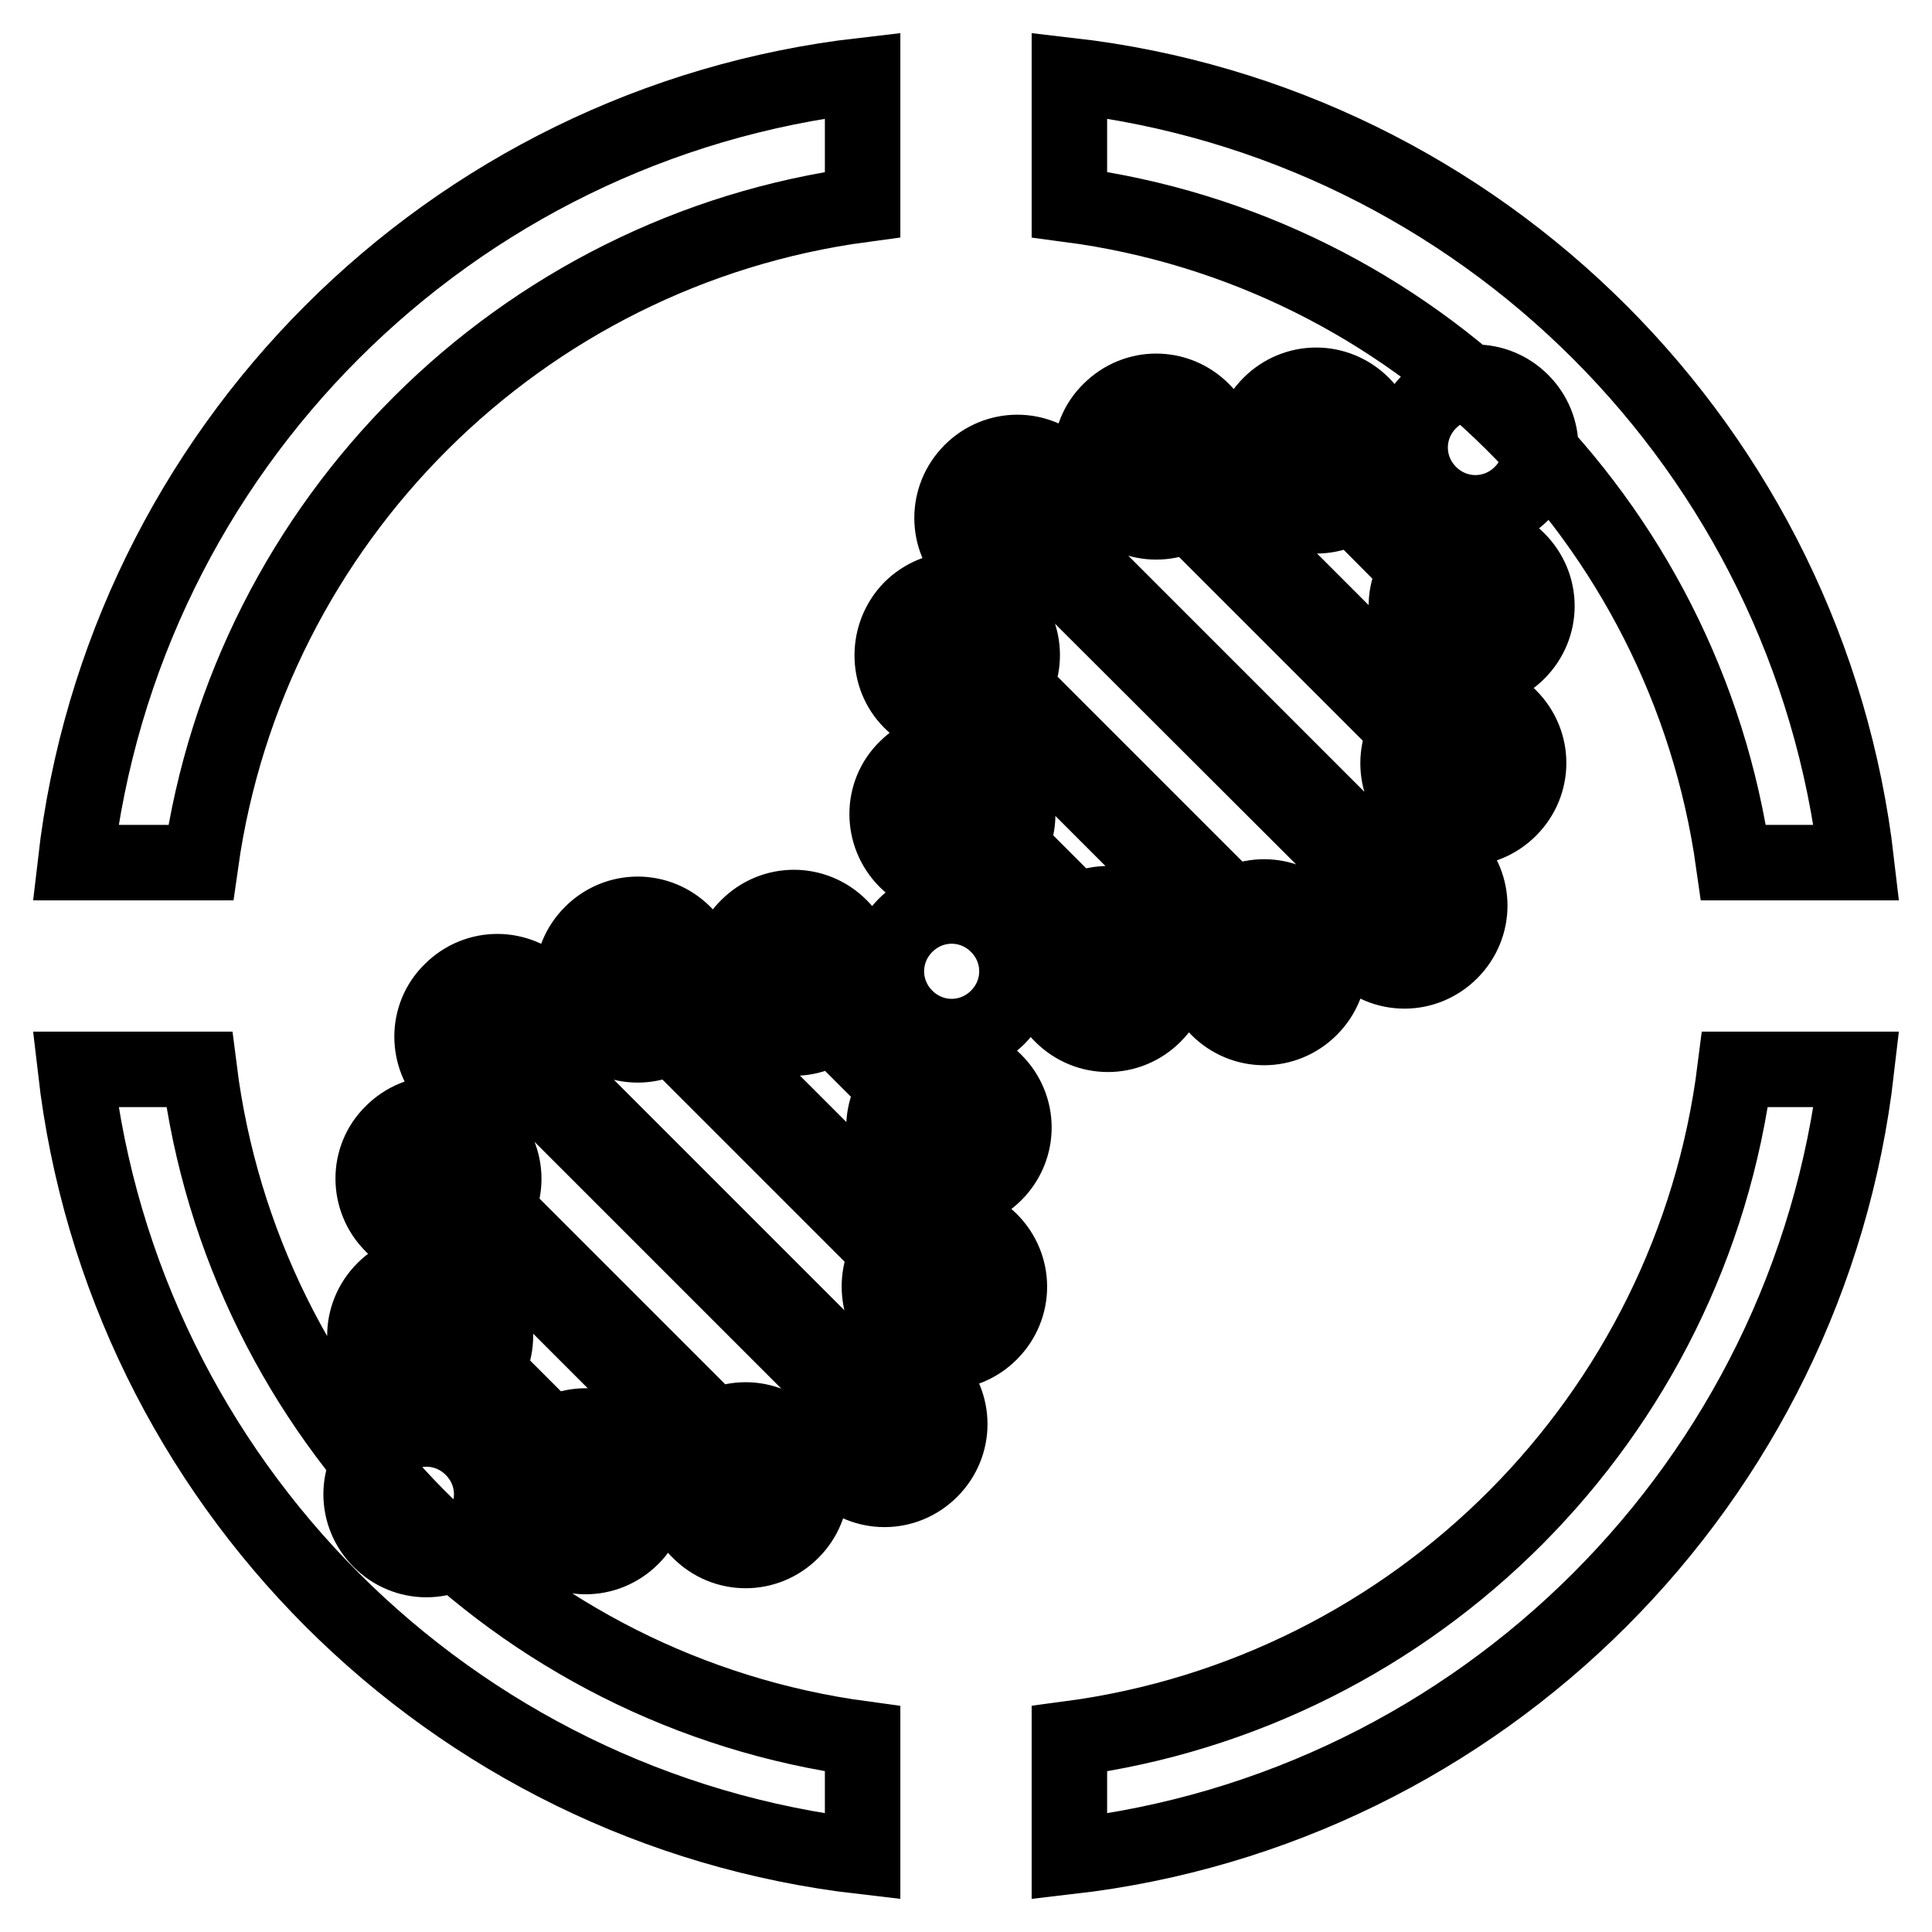 <?xml version="1.0" encoding="utf-8"?>
<!-- Svg Vector Icons : http://www.onlinewebfonts.com/icon -->
<!DOCTYPE svg PUBLIC "-//W3C//DTD SVG 1.1//EN" "http://www.w3.org/Graphics/SVG/1.1/DTD/svg11.dtd">
<svg version="1.1" xmlns="http://www.w3.org/2000/svg" xmlns:xlink="http://www.w3.org/1999/xlink" x="0px" y="0px" viewBox="0 0 256 256" enable-background="new 0 0 256 256" xml:space="preserve">
<g> <path stroke-width="10" fill-opacity="0" stroke="#000000"  d="M114.3,246c-54.7-6.3-98-49.7-104.3-104.3h16.4c5.8,46,42,82.5,87.9,88.7V246L114.3,246z M246,141.7 c-6.3,54.7-49.7,98-104.3,104.3v-15.6c46-6.1,82.4-42.6,88.2-88.7L246,141.7L246,141.7z M141.7,10c54.7,6.3,98,49.7,104.3,104.3 h-16.3c-6.4-45.4-42.5-81.2-88-87.2V10L141.7,10z M10,114.3c6.3-54.7,49.6-98,104.3-104.3v17.1C68.9,33.2,33,69,26.6,114.3H10 L10,114.3z M189.4,53.2c3.4-3.4,8.8-3.4,12.2,0c3.4,3.4,3.4,8.8,0,12.2c-3.4,3.4-8.8,3.4-12.2,0C186,62,186,56.6,189.4,53.2 L189.4,53.2z M168.3,53.6c3.4-3.4,8.8-3.4,12.2,0c3.4,3.4,3.4,8.8,0,12.2c-3.4,3.4-8.8,3.4-12.2,0C164.9,62.4,164.9,57,168.3,53.6 L168.3,53.6z M188.9,74.2c3.4-3.4,8.8-3.4,12.2,0c3.4,3.4,3.4,8.8,0,12.2c-3.4,3.4-8.8,3.4-12.2,0C185.5,83,185.5,77.6,188.9,74.2 L188.9,74.2z M147.1,54.4c3.4-3.4,8.8-3.4,12.2,0c3.4,3.4,3.4,8.8,0,12.2c-3.4,3.4-8.8,3.4-12.2,0 C143.7,63.2,143.7,57.7,147.1,54.4L147.1,54.4z M187.8,95c3.4-3.4,8.8-3.4,12.2,0c3.4,3.4,3.4,8.8,0,12.2c-3.4,3.4-8.8,3.4-12.2,0 C184.4,103.9,184.4,98.4,187.8,95L187.8,95z M128.7,62.5c3.4-3.4,8.8-3.4,12.2,0c3.4,3.4,3.4,8.8,0,12.2c-3.4,3.4-8.8,3.4-12.2,0 C125.3,71.4,125.3,65.9,128.7,62.5L128.7,62.5z M180,113.9c3.4-3.4,8.8-3.4,12.2,0c3.4,3.4,3.4,8.8,0,12.2c-3.4,3.4-8.8,3.4-12.2,0 C176.6,122.7,176.6,117.2,180,113.9L180,113.9z M120.7,80.7c3.4-3.4,8.8-3.4,12.2,0c3.4,3.4,3.4,8.8,0,12.2 c-3.4,3.4-8.8,3.4-12.2,0C117.4,89.6,117.4,84.1,120.7,80.7L120.7,80.7z M161.4,121.4c3.4-3.4,8.8-3.4,12.2,0 c3.4,3.4,3.4,8.8,0,12.2c-3.4,3.4-8.8,3.4-12.2,0C158,130.2,158,124.8,161.4,121.4L161.4,121.4z M120.1,101.8 c3.4-3.4,8.8-3.4,12.2,0c3.4,3.4,3.4,8.8,0,12.2c-3.4,3.4-8.8,3.4-12.2,0C116.7,110.6,116.7,105.1,120.1,101.8L120.1,101.8z  M140.7,122.3c3.4-3.4,8.8-3.4,12.2,0c3.4,3.4,3.4,8.8,0,12.2c-3.4,3.4-8.8,3.4-12.2,0C137.3,131.2,137.3,125.7,140.7,122.3 L140.7,122.3z M120,122.6c3.4-3.4,8.8-3.4,12.2,0c3.4,3.4,3.4,8.8,0,12.2c-3.4,3.4-8.8,3.4-12.2,0C116.6,131.4,116.6,126,120,122.6 L120,122.6z M50.4,191.9c3.4-3.4,8.8-3.4,12.2,0c3.4,3.4,3.4,8.8,0,12.2c-3.4,3.4-8.8,3.4-12.2,0C47,200.7,47,195.3,50.4,191.9 L50.4,191.9z M71.5,191.5c3.4-3.4,8.8-3.4,12.2,0c3.4,3.4,3.4,8.8,0,12.2c-3.4,3.4-8.8,3.4-12.2,0 C68.1,200.3,68.1,194.9,71.5,191.5L71.5,191.5z M50.9,170.9c3.4-3.4,8.8-3.4,12.2,0c3.4,3.4,3.4,8.8,0,12.2 c-3.4,3.4-8.8,3.4-12.2,0C47.5,179.7,47.5,174.3,50.9,170.9L50.9,170.9z M92.7,190.7c3.4-3.4,8.8-3.4,12.2,0 c3.4,3.4,3.4,8.8,0,12.2c-3.4,3.4-8.8,3.4-12.2,0C89.3,199.6,89.3,194.1,92.7,190.7L92.7,190.7z M52,150.1c3.4-3.4,8.8-3.4,12.2,0 c3.4,3.4,3.4,8.8,0,12.2c-3.4,3.4-8.8,3.4-12.2,0C48.6,158.9,48.6,153.4,52,150.1L52,150.1z M111.1,182.6c3.4-3.4,8.8-3.4,12.2,0 c3.4,3.4,3.4,8.8,0,12.2c-3.4,3.4-8.8,3.4-12.2,0C107.7,191.4,107.7,186,111.1,182.6L111.1,182.6z M59.8,131.3 c3.4-3.4,8.8-3.4,12.2,0c3.4,3.4,3.4,8.8,0,12.2c-3.4,3.4-8.8,3.4-12.2,0C56.4,140.1,56.4,134.6,59.8,131.3L59.8,131.3z M119,164.4 c3.4-3.4,8.8-3.4,12.2,0c3.4,3.4,3.4,8.8,0,12.2c-3.4,3.4-8.8,3.4-12.2,0C115.7,173.2,115.7,167.7,119,164.4L119,164.4z  M78.4,123.7c3.4-3.4,8.8-3.4,12.2,0c3.4,3.4,3.4,8.8,0,12.2c-3.4,3.4-8.8,3.4-12.2,0C75,132.5,75,127.1,78.4,123.7L78.4,123.7z  M119.6,143.3c3.4-3.4,8.8-3.4,12.2,0c3.4,3.4,3.4,8.8,0,12.2c-3.4,3.4-8.8,3.4-12.2,0C116.3,152.2,116.3,146.7,119.6,143.3 L119.6,143.3z M99.1,122.8c3.4-3.4,8.8-3.4,12.2,0c3.4,3.4,3.4,8.8,0,12.2c-3.4,3.4-8.8,3.4-12.2,0 C95.7,131.6,95.7,126.1,99.1,122.8L99.1,122.8z M77.5,198.5c-0.4,0-0.8-0.2-1.2-0.5l-19.4-19.4c-0.6-0.6-0.6-1.7,0-2.3 c0.6-0.6,1.7-0.6,2.3,0l19.4,19.4c0.6,0.6,0.6,1.7,0,2.3C78.3,198.4,77.9,198.5,77.5,198.5z M100.2,198.5c-0.4,0-0.8-0.2-1.2-0.5 l-40.9-40.9c-0.6-0.6-0.6-1.7,0-2.3c0.6-0.6,1.7-0.6,2.3,0l40.9,40.9c0.6,0.6,0.6,1.7,0,2.3C101,198.3,100.6,198.5,100.2,198.5z  M117.9,190.6c-0.4,0-0.8-0.2-1.2-0.5l-51.3-51.3c-0.6-0.6-0.6-1.7,0-2.3c0.6-0.6,1.7-0.6,2.3,0l51.3,51.3c0.6,0.6,0.6,1.7,0,2.3 C118.7,190.4,118.3,190.6,117.9,190.6z M125.3,172.8c-0.4,0-0.8-0.2-1.2-0.5l-40.1-40.1c-0.6-0.6-0.6-1.7,0-2.3 c0.6-0.6,1.7-0.6,2.3,0l40.1,40.1c0.6,0.6,0.6,1.7,0,2.3C126.2,172.7,125.8,172.8,125.3,172.8z M126.2,151c-0.4,0-0.8-0.2-1.2-0.5 l-19.4-19.4c-0.6-0.6-0.6-1.7,0-2.3c0.6-0.6,1.7-0.6,2.3,0l19.4,19.4c0.6,0.6,0.6,1.7,0,2.3C127.1,150.9,126.6,151,126.2,151z  M147,129.1c-0.4,0-0.8-0.2-1.2-0.5l-19.4-19.4c-0.6-0.6-0.6-1.7,0-2.3c0.6-0.6,1.7-0.6,2.3,0l19.4,19.4c0.6,0.6,0.6,1.7,0,2.3 C147.8,128.9,147.4,129.1,147,129.1z M168.5,129c-0.4,0-0.8-0.2-1.2-0.5l-40.9-40.9c-0.6-0.6-0.6-1.7,0-2.3c0.6-0.6,1.7-0.6,2.3,0 l40.9,40.9c0.6,0.6,0.6,1.7,0,2.3C169.3,128.9,168.9,129,168.5,129z M186.2,121.2c-0.4,0-0.8-0.2-1.2-0.5l-51.4-51.3 c-0.6-0.6-0.6-1.7,0-2.3c0.6-0.6,1.7-0.6,2.3,0l51.3,51.3c0.6,0.6,0.6,1.7,0,2.3C187,121,186.6,121.2,186.2,121.2z M193.6,103.4 c-0.4,0-0.8-0.2-1.2-0.5l-40.1-40.1c-0.6-0.6-0.6-1.7,0-2.3c0.6-0.6,1.7-0.6,2.3,0l40.1,40.1c0.6,0.6,0.6,1.7,0,2.3 C194.5,103.2,194,103.4,193.6,103.4z M194.5,81.6c-0.4,0-0.8-0.2-1.2-0.5L174,61.7c-0.6-0.6-0.6-1.7,0-2.3c0.6-0.6,1.7-0.6,2.3,0 l19.4,19.4c0.6,0.6,0.6,1.7,0,2.3C195.3,81.4,194.9,81.6,194.5,81.6z"/></g>
</svg>